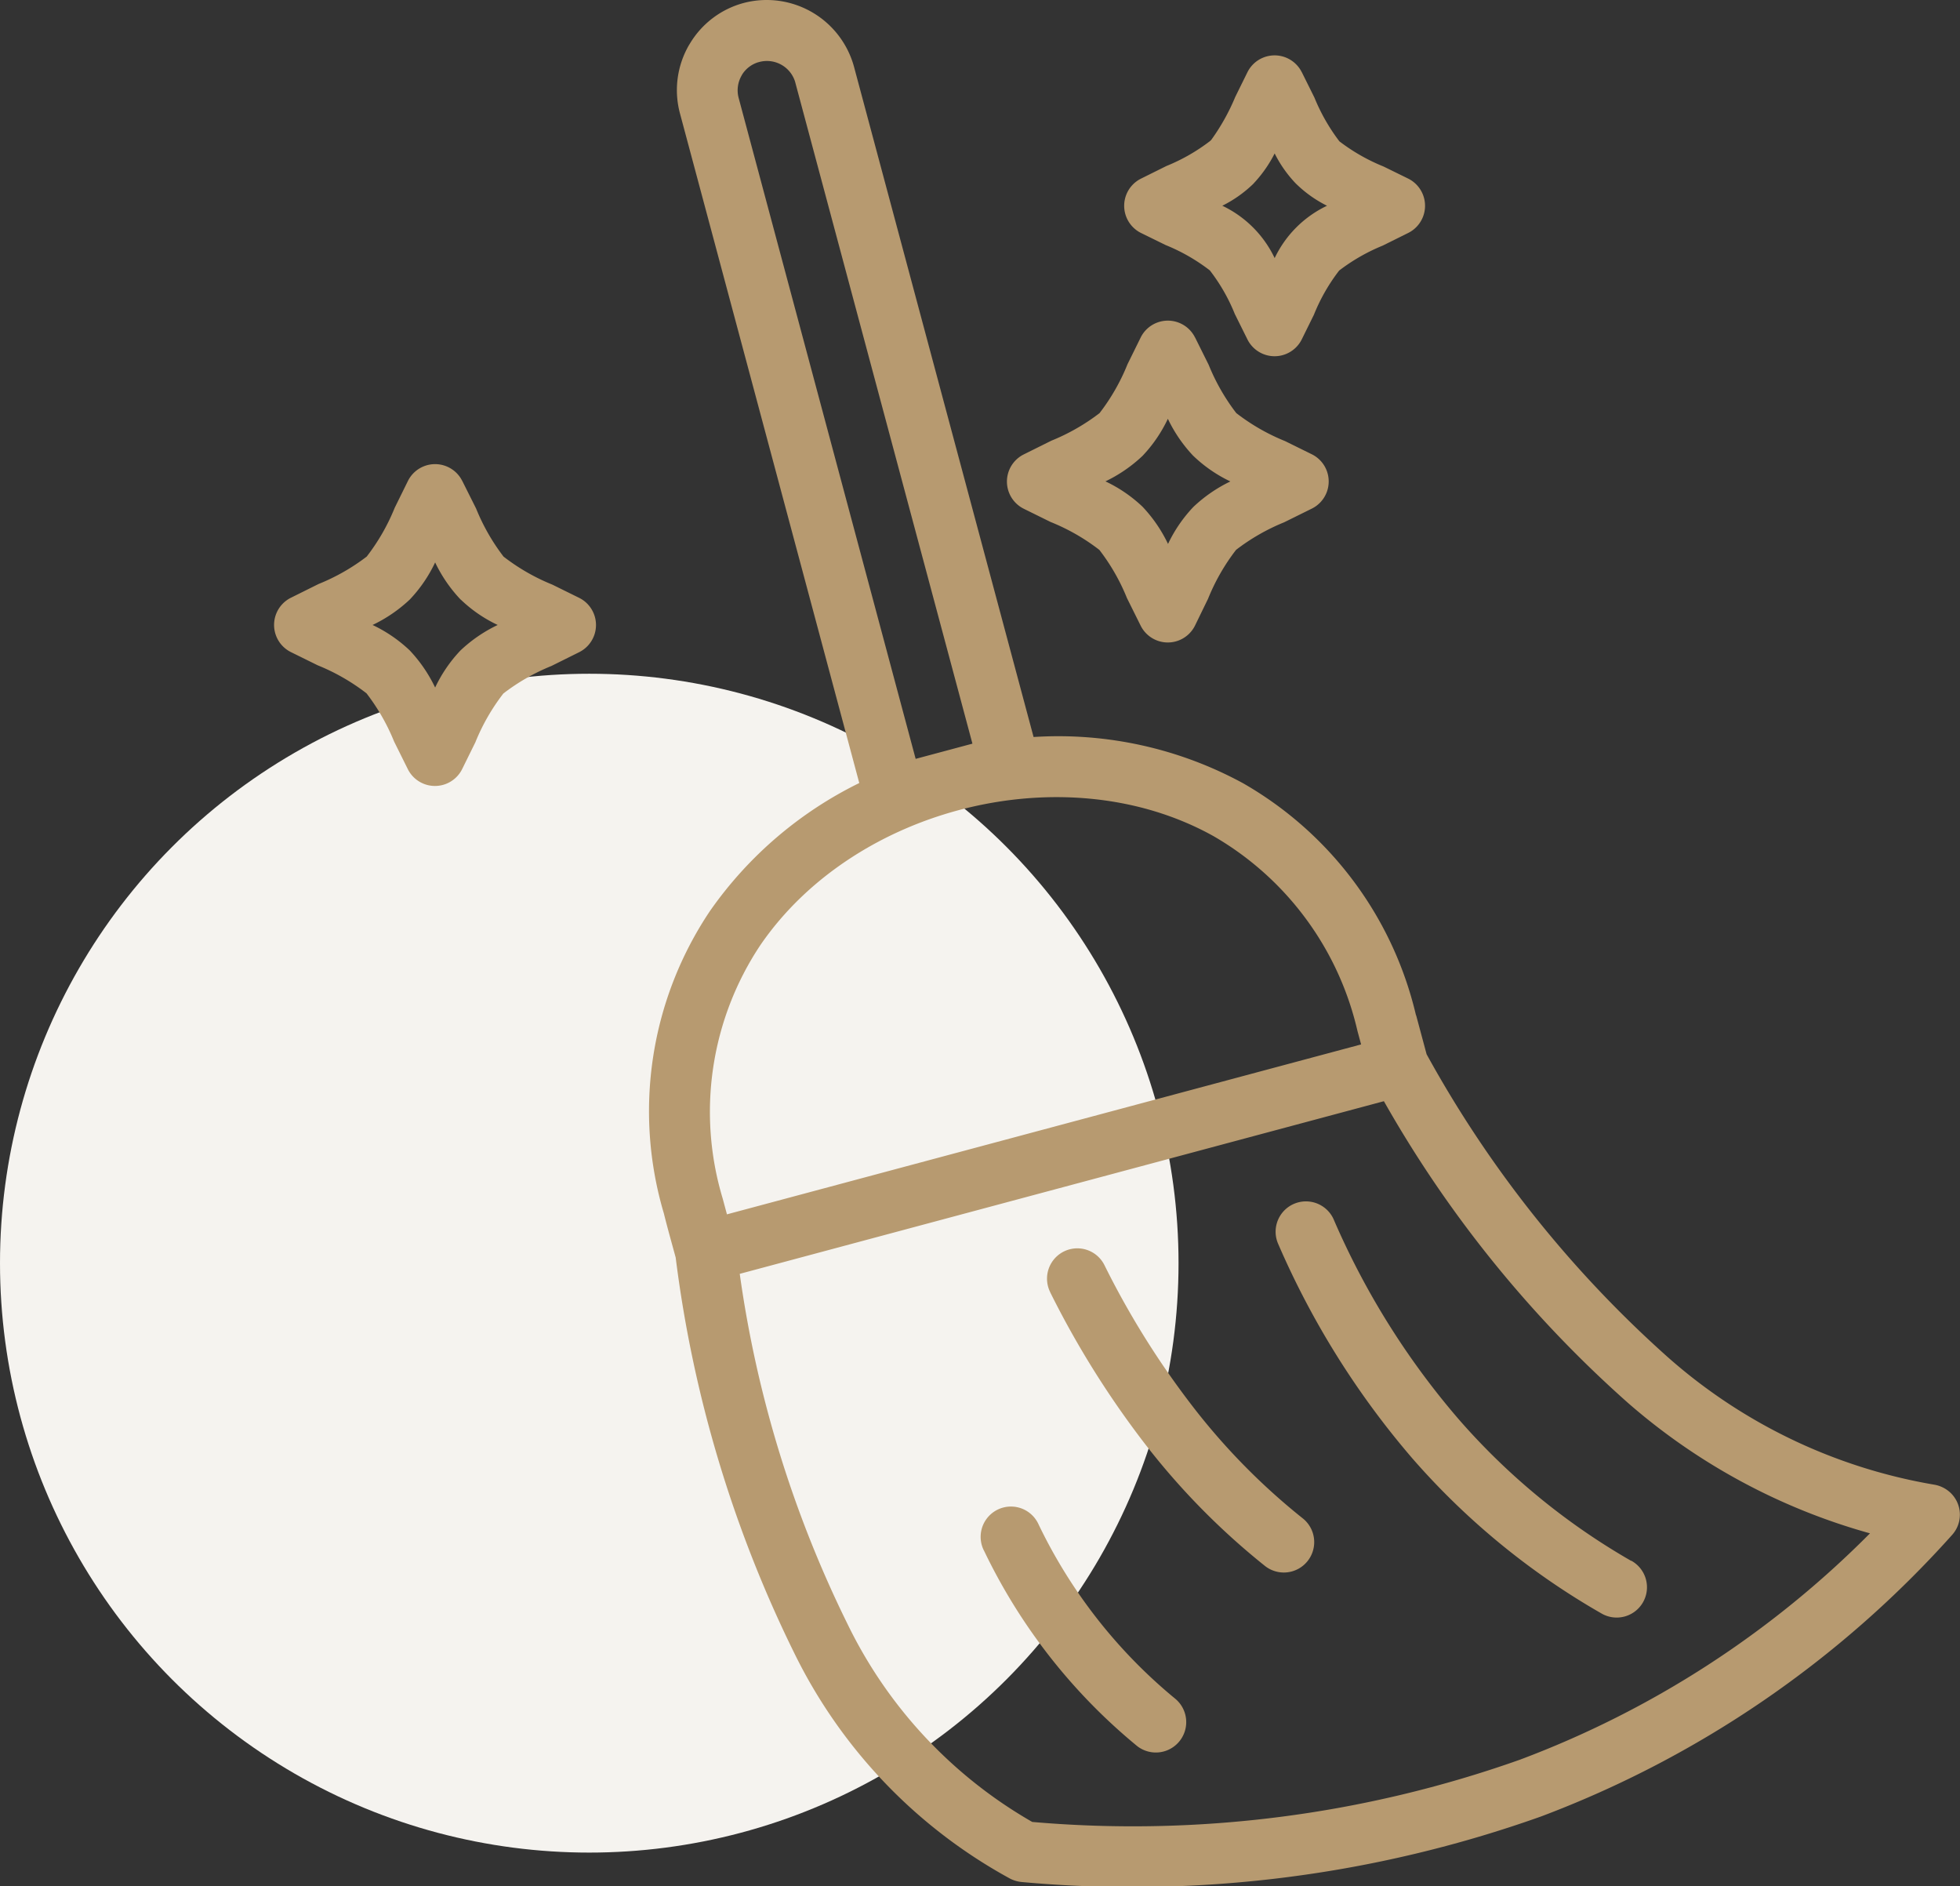 <svg xmlns="http://www.w3.org/2000/svg" width="83.154" height="80" viewBox="0 0 83.154 80">
  <rect x="0" y="0" width="83.154" height="80" fill="#333333" stroke="none"/>
  <g id="icon-restoration-service03" transform="translate(-2611.243 -1034)">
    <circle id="楕円形_483" data-name="楕円形 483" cx="25" cy="25" r="25" transform="translate(2611.243 1062.577)" fill="#f5f3ef"/>
    <g id="noun-clean-7682347" transform="translate(2614.442 1030.508)">
      <path id="パス_49874" data-name="パス 49874" d="M29.072,6.106l-.114.03a1.231,1.231,0,0,0-.669.514l-.027.05a1.255,1.255,0,0,0-.124.944l7.51,28.035,2.409-.645L30.53,6.947a1.252,1.252,0,0,0-1.458-.84Zm22.96.45.534,1.075a8.112,8.112,0,0,0,1.059,1.855A8,8,0,0,0,55.5,10.555l1.042.511a1.287,1.287,0,0,1,0,2.308l-1.075.534a8.042,8.042,0,0,0-1.851,1.059,7.855,7.855,0,0,0-1.072,1.875l-.514,1.042a1.287,1.287,0,0,1-2.308,0l-.534-1.075a7.744,7.744,0,0,0-1.059-1.848,7.946,7.946,0,0,0-1.875-1.075l-1.042-.511a1.287,1.287,0,0,1,0-2.308l1.075-.534a7.915,7.915,0,0,0,1.851-1.059l.05-.047A9.039,9.039,0,0,0,49.209,7.6l.514-1.042a1.287,1.287,0,0,1,2.308,0ZM51.8,11.3a5.189,5.189,0,0,1-.921-1.3,5.44,5.44,0,0,1-.837,1.213l-.077.084a5.22,5.22,0,0,1-1.307.921,4.689,4.689,0,0,1,2.221,2.221A4.689,4.689,0,0,1,53.1,12.219a5.168,5.168,0,0,1-1.3-.921Zm-4.3,6.5.581,1.169a8.746,8.746,0,0,0,1.169,2.043,8.732,8.732,0,0,0,2.073,1.19l1.132.558a1.285,1.285,0,0,1,.01,2.3l-1.183.585a8.745,8.745,0,0,0-2.04,1.169,8.732,8.732,0,0,0-1.19,2.077L47.5,30.025a1.287,1.287,0,0,1-2.308,0l-.581-1.169a8.621,8.621,0,0,0-1.169-2.04A8.641,8.641,0,0,0,41.37,25.63l-1.132-.558a1.287,1.287,0,0,1,0-2.308l1.169-.581a8.746,8.746,0,0,0,2.043-1.169,8.714,8.714,0,0,0,1.186-2.073l.558-1.132a1.287,1.287,0,0,1,2.308,0Zm-.067,5.034a6.1,6.1,0,0,1-1.085-1.579,6,6,0,0,1-1.075,1.573A6.151,6.151,0,0,1,43.7,23.909a6,6,0,0,1,1.573,1.075,6.151,6.151,0,0,1,1.082,1.579,6.03,6.03,0,0,1,1.075-1.569A6.151,6.151,0,0,1,49,23.912,5.953,5.953,0,0,1,47.435,22.834ZM16.414,23.892,17,25.062A8.746,8.746,0,0,0,18.164,27.1a8.732,8.732,0,0,0,2.073,1.19l1.132.558a1.287,1.287,0,0,1,0,2.308l-1.169.581a8.746,8.746,0,0,0-2.043,1.169,8.732,8.732,0,0,0-1.19,2.073l-.558,1.132a1.287,1.287,0,0,1-2.308,0l-.581-1.169A8.746,8.746,0,0,0,12.351,32.9a8.732,8.732,0,0,0-2.073-1.19l-1.132-.558a1.287,1.287,0,0,1,0-2.308l1.169-.581A8.746,8.746,0,0,0,12.358,27.1a8.732,8.732,0,0,0,1.19-2.073l.558-1.132a1.287,1.287,0,0,1,2.308,0Zm-.067,5.034a6.1,6.1,0,0,1-1.085-1.579,6,6,0,0,1-1.075,1.573A6.151,6.151,0,0,1,12.607,30a6.053,6.053,0,0,1,1.573,1.075,6.151,6.151,0,0,1,1.082,1.579,6,6,0,0,1,1.075-1.573A6.151,6.151,0,0,1,17.916,30a5.842,5.842,0,0,1-1.569-1.079ZM38.541,69.252a1.285,1.285,0,1,1,2.3-1.149,21.752,21.752,0,0,0,5.82,7.44,1.289,1.289,0,0,1-1.606,2.016,24.3,24.3,0,0,1-6.512-8.307ZM41.357,58.3a1.285,1.285,0,1,1,2.3-1.149,35.917,35.917,0,0,0,3.807,6.075,27.718,27.718,0,0,0,4.587,4.651,1.289,1.289,0,1,1-1.606,2.016,30.44,30.44,0,0,1-5.01-5.084A38.908,38.908,0,0,1,41.354,58.3ZM66.008,69.689a1.285,1.285,0,1,1-1.28,2.228,31.176,31.176,0,0,1-7.994-6.553,35.613,35.613,0,0,1-5.719-9.143,1.287,1.287,0,0,1,2.359-1.028,32.981,32.981,0,0,0,5.3,8.481A28.544,28.544,0,0,0,66,69.693ZM56.881,46.554l.444,1.653a48.519,48.519,0,0,0,10.2,12.819,22.816,22.816,0,0,0,11.331,5.437,1.324,1.324,0,0,1,.675.326,1.282,1.282,0,0,1,.081,1.815A44.372,44.372,0,0,1,62.184,80.536a51.716,51.716,0,0,1-22.029,2.782,1.383,1.383,0,0,1-.494-.141,21.828,21.828,0,0,1-9.177-9.6,52.811,52.811,0,0,1-5.017-16.748c-.168-.618-.346-1.243-.5-1.865a15.236,15.236,0,0,1,1.962-12.843,16.7,16.7,0,0,1,6.327-5.417L25.648,8.3a3.813,3.813,0,0,1,.386-2.9l.05-.081a3.806,3.806,0,0,1,2.265-1.7l.05-.013a3.841,3.841,0,0,1,4.634,2.718l7.618,28.428a16.394,16.394,0,0,1,8.884,1.959,15.381,15.381,0,0,1,7.339,9.839ZM55.51,50.2,28.185,57.522a48.83,48.83,0,0,0,4.573,14.853,19.487,19.487,0,0,0,7.836,8.394,49.147,49.147,0,0,0,20.693-2.641,41.343,41.343,0,0,0,14.849-9.6,26.333,26.333,0,0,1-10.269-5.534A50.042,50.042,0,0,1,55.514,50.2Zm-.964-2.409-.155-.575a12.88,12.88,0,0,0-6.1-8.256c-6.247-3.485-15.205-1.253-19.23,4.617a12.753,12.753,0,0,0-1.6,10.749l.181.672L54.55,47.79Z" transform="translate(0 0)" fill="#b79a70"/>
    </g>
  </g>
</svg>
